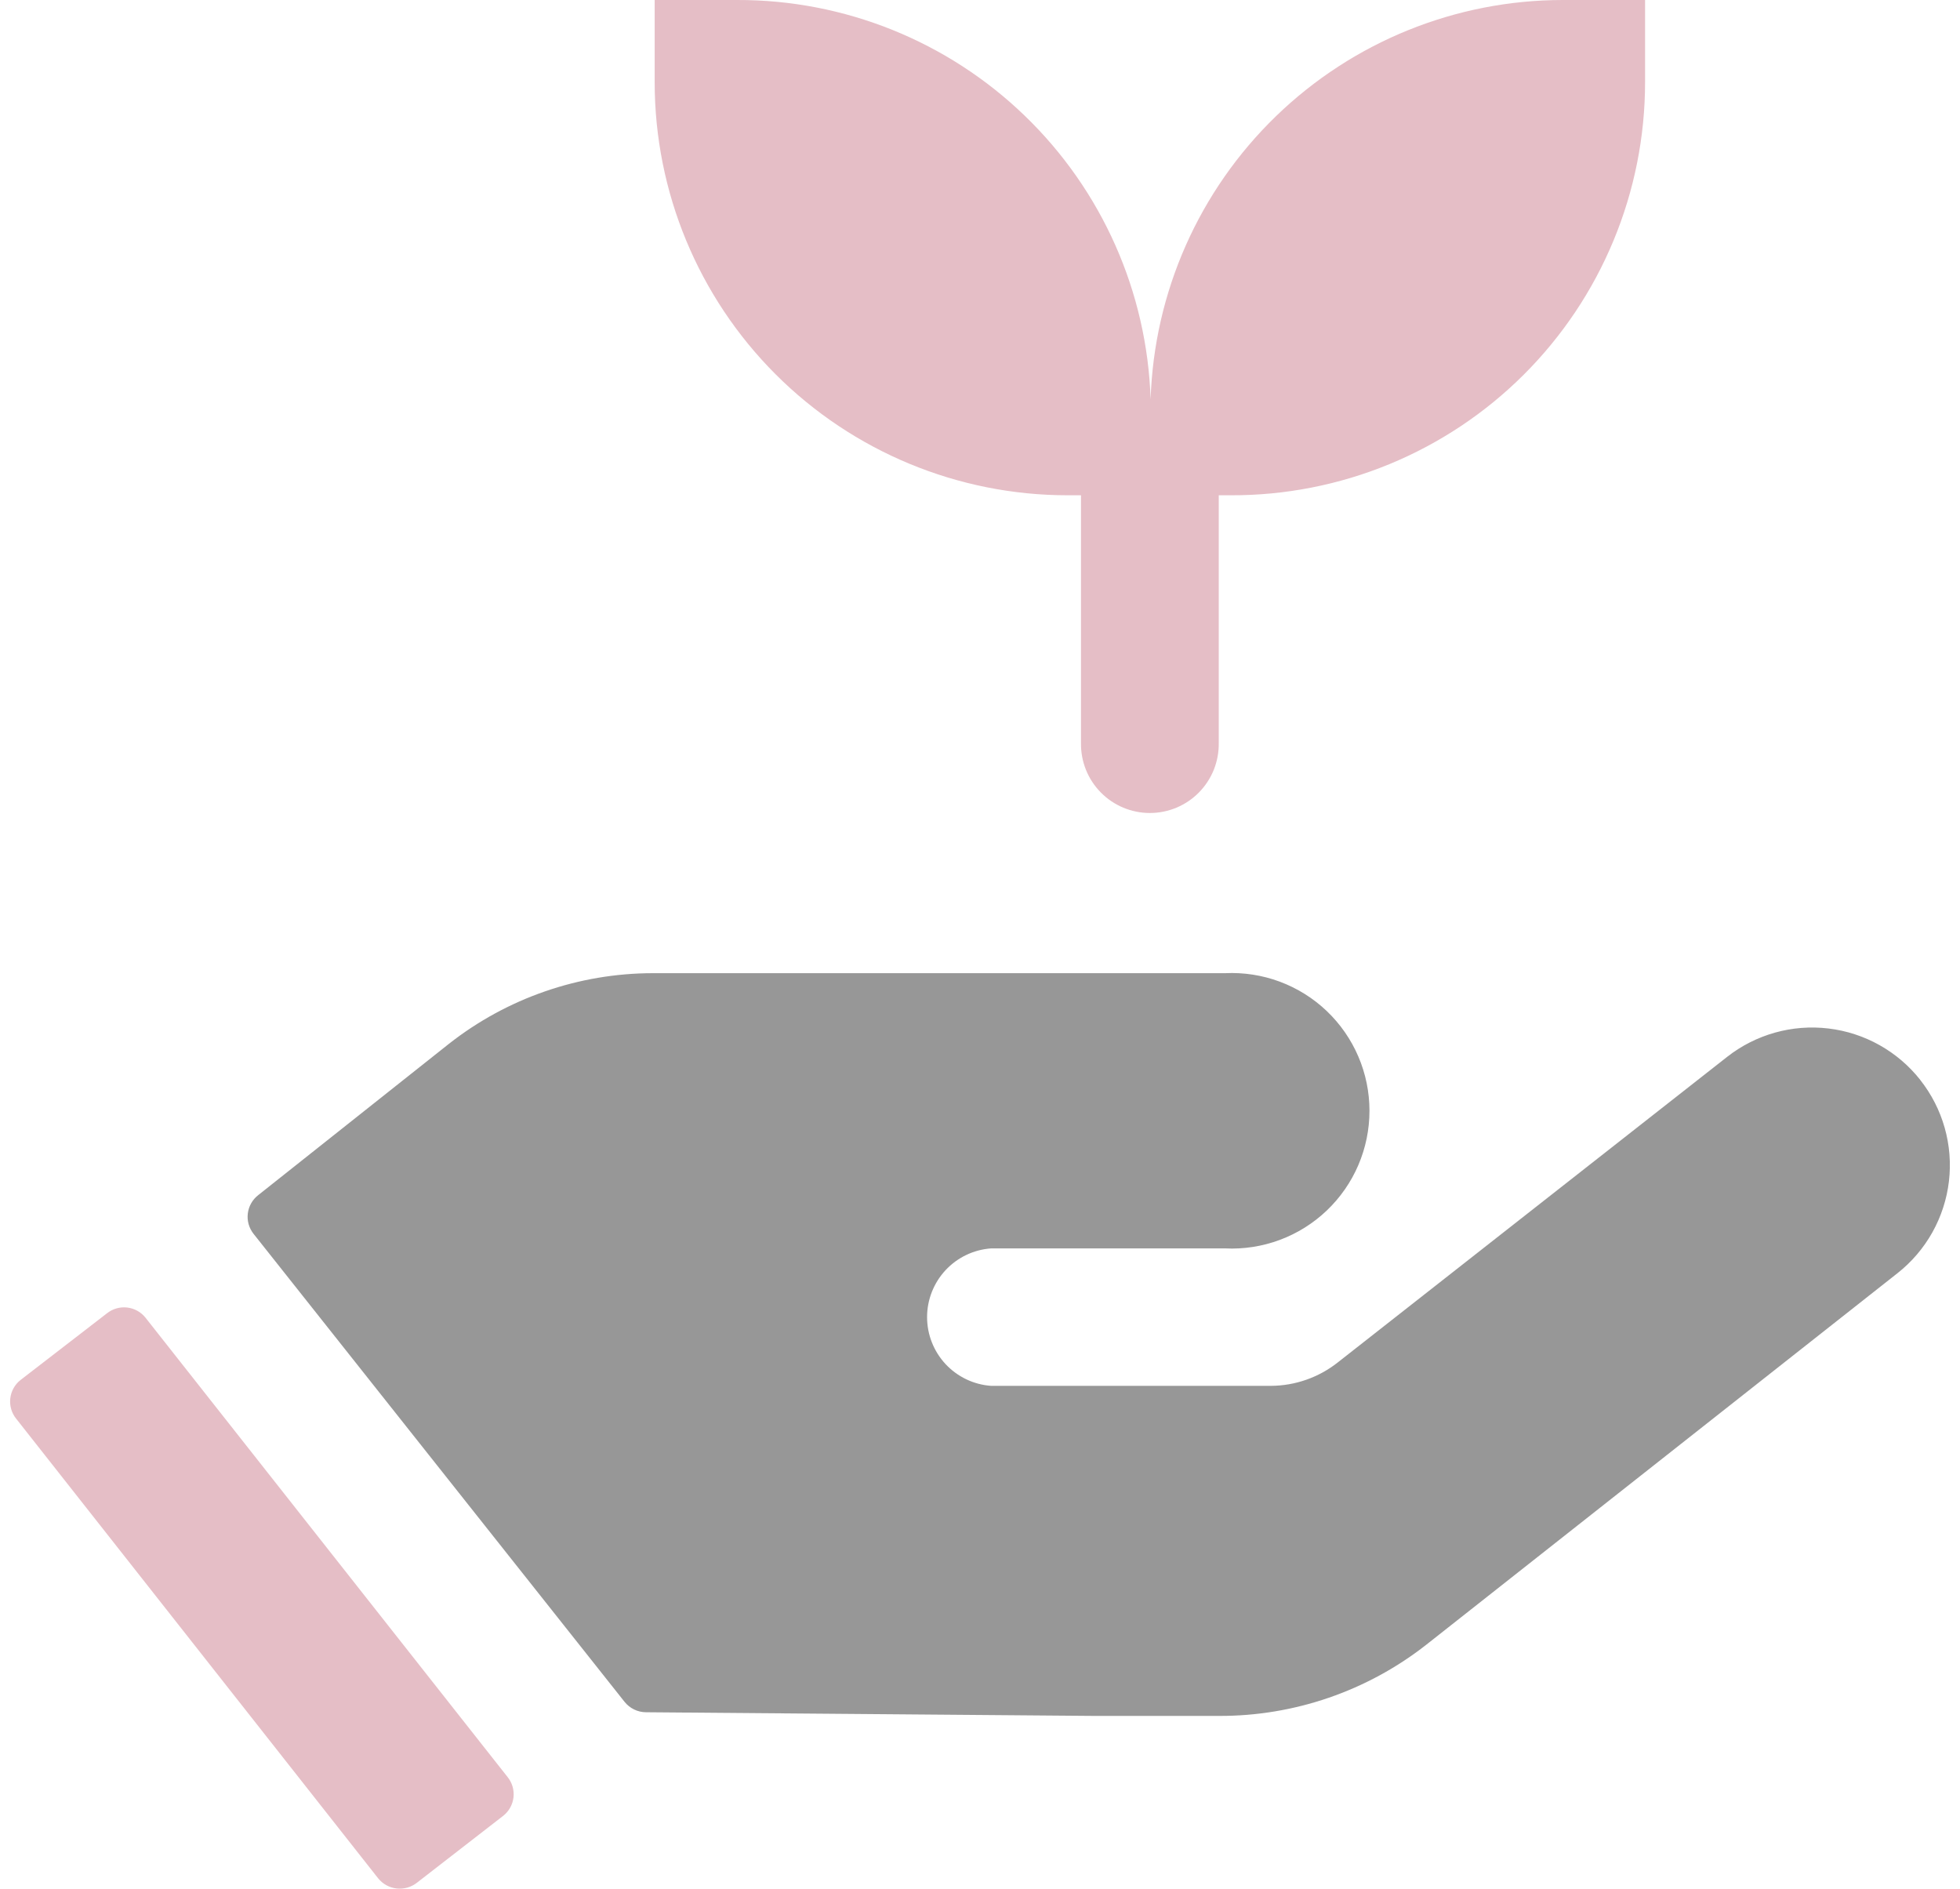 <svg width="110" height="106" viewBox="0 0 110 106" fill="none" xmlns="http://www.w3.org/2000/svg">
<g id="Calque 2" clip-path="url(#clip0_98_2338)">
<g id="Group">
<path id="Vector" d="M107.767 60.592C106.499 58.989 104.649 57.953 102.62 57.711C100.591 57.468 98.549 58.038 96.939 59.297L75.079 76.449C74.009 77.294 72.688 77.757 71.326 77.763H55.618C54.644 77.693 53.732 77.256 53.066 76.541C52.401 75.825 52.03 74.884 52.03 73.907C52.03 72.93 52.401 71.989 53.066 71.273C53.732 70.558 54.644 70.121 55.618 70.051H68.754C69.8 70.102 70.845 69.939 71.826 69.574C72.806 69.209 73.703 68.648 74.461 67.926C75.218 67.204 75.822 66.336 76.234 65.374C76.646 64.412 76.858 63.376 76.858 62.329C76.858 61.282 76.646 60.247 76.234 59.285C75.822 58.323 75.218 57.454 74.461 56.732C73.703 56.01 72.806 55.45 71.826 55.084C70.845 54.719 69.8 54.557 68.754 54.607H36.629C32.484 54.614 28.461 56.008 25.201 58.566L14.486 67.066C14.165 67.318 13.957 67.686 13.908 68.091C13.858 68.495 13.972 68.903 14.223 69.224L35.053 95.496C35.197 95.676 35.38 95.822 35.587 95.922C35.795 96.023 36.022 96.076 36.252 96.078L61.435 96.284H68.4C72.624 96.3 76.73 94.891 80.053 92.284L106.491 71.442C107.288 70.815 107.953 70.036 108.449 69.151C108.944 68.266 109.26 67.291 109.379 66.284C109.498 65.276 109.416 64.255 109.139 63.279C108.863 62.303 108.396 61.392 107.767 60.596V60.592Z" fill="#979797"/>
<path id="Vector_2" d="M8.163 73.935C7.908 73.617 7.539 73.413 7.134 73.368C6.73 73.322 6.324 73.438 6.005 73.691L1.145 77.44C0.827 77.694 0.623 78.064 0.577 78.469C0.531 78.873 0.648 79.279 0.901 79.598L21.224 105.398C21.481 105.717 21.854 105.922 22.262 105.968C22.67 106.013 23.079 105.896 23.401 105.642L28.242 101.889C28.402 101.763 28.535 101.606 28.634 101.428C28.733 101.25 28.796 101.054 28.819 100.852C28.841 100.649 28.824 100.444 28.767 100.248C28.709 100.053 28.614 99.871 28.486 99.712L8.163 73.935ZM87.708 0C81.698 0.003 75.925 2.342 71.608 6.523C67.291 10.704 64.769 16.4 64.575 22.406C64.38 16.385 61.846 10.677 57.511 6.494C53.176 2.31 47.382 -0.019 41.358 0H36.742V4.616C36.742 10.762 39.183 16.657 43.529 21.003C47.876 25.349 53.77 27.791 59.917 27.791H60.668V41.691C60.66 42.204 60.753 42.713 60.944 43.19C61.134 43.666 61.418 44.099 61.778 44.465C62.137 44.831 62.566 45.121 63.039 45.319C63.513 45.517 64.02 45.619 64.533 45.619C65.046 45.619 65.554 45.517 66.027 45.319C66.5 45.121 66.929 44.831 67.289 44.465C67.648 44.099 67.932 43.666 68.123 43.19C68.313 42.713 68.407 42.204 68.399 41.691V27.791H69.075C72.124 27.801 75.146 27.209 77.966 26.049C80.787 24.888 83.35 23.183 85.51 21.03C87.67 18.877 89.384 16.319 90.553 13.502C91.723 10.685 92.325 7.666 92.325 4.616V0H87.708Z" fill="#E5BEC6"/>
</g>
</g>
<defs>
<clipPath id="clip0_98_2338">
<rect width="108.866" height="105.983" fill="white" transform="translate(0.567)"/>
</clipPath>
</defs>
</svg>
